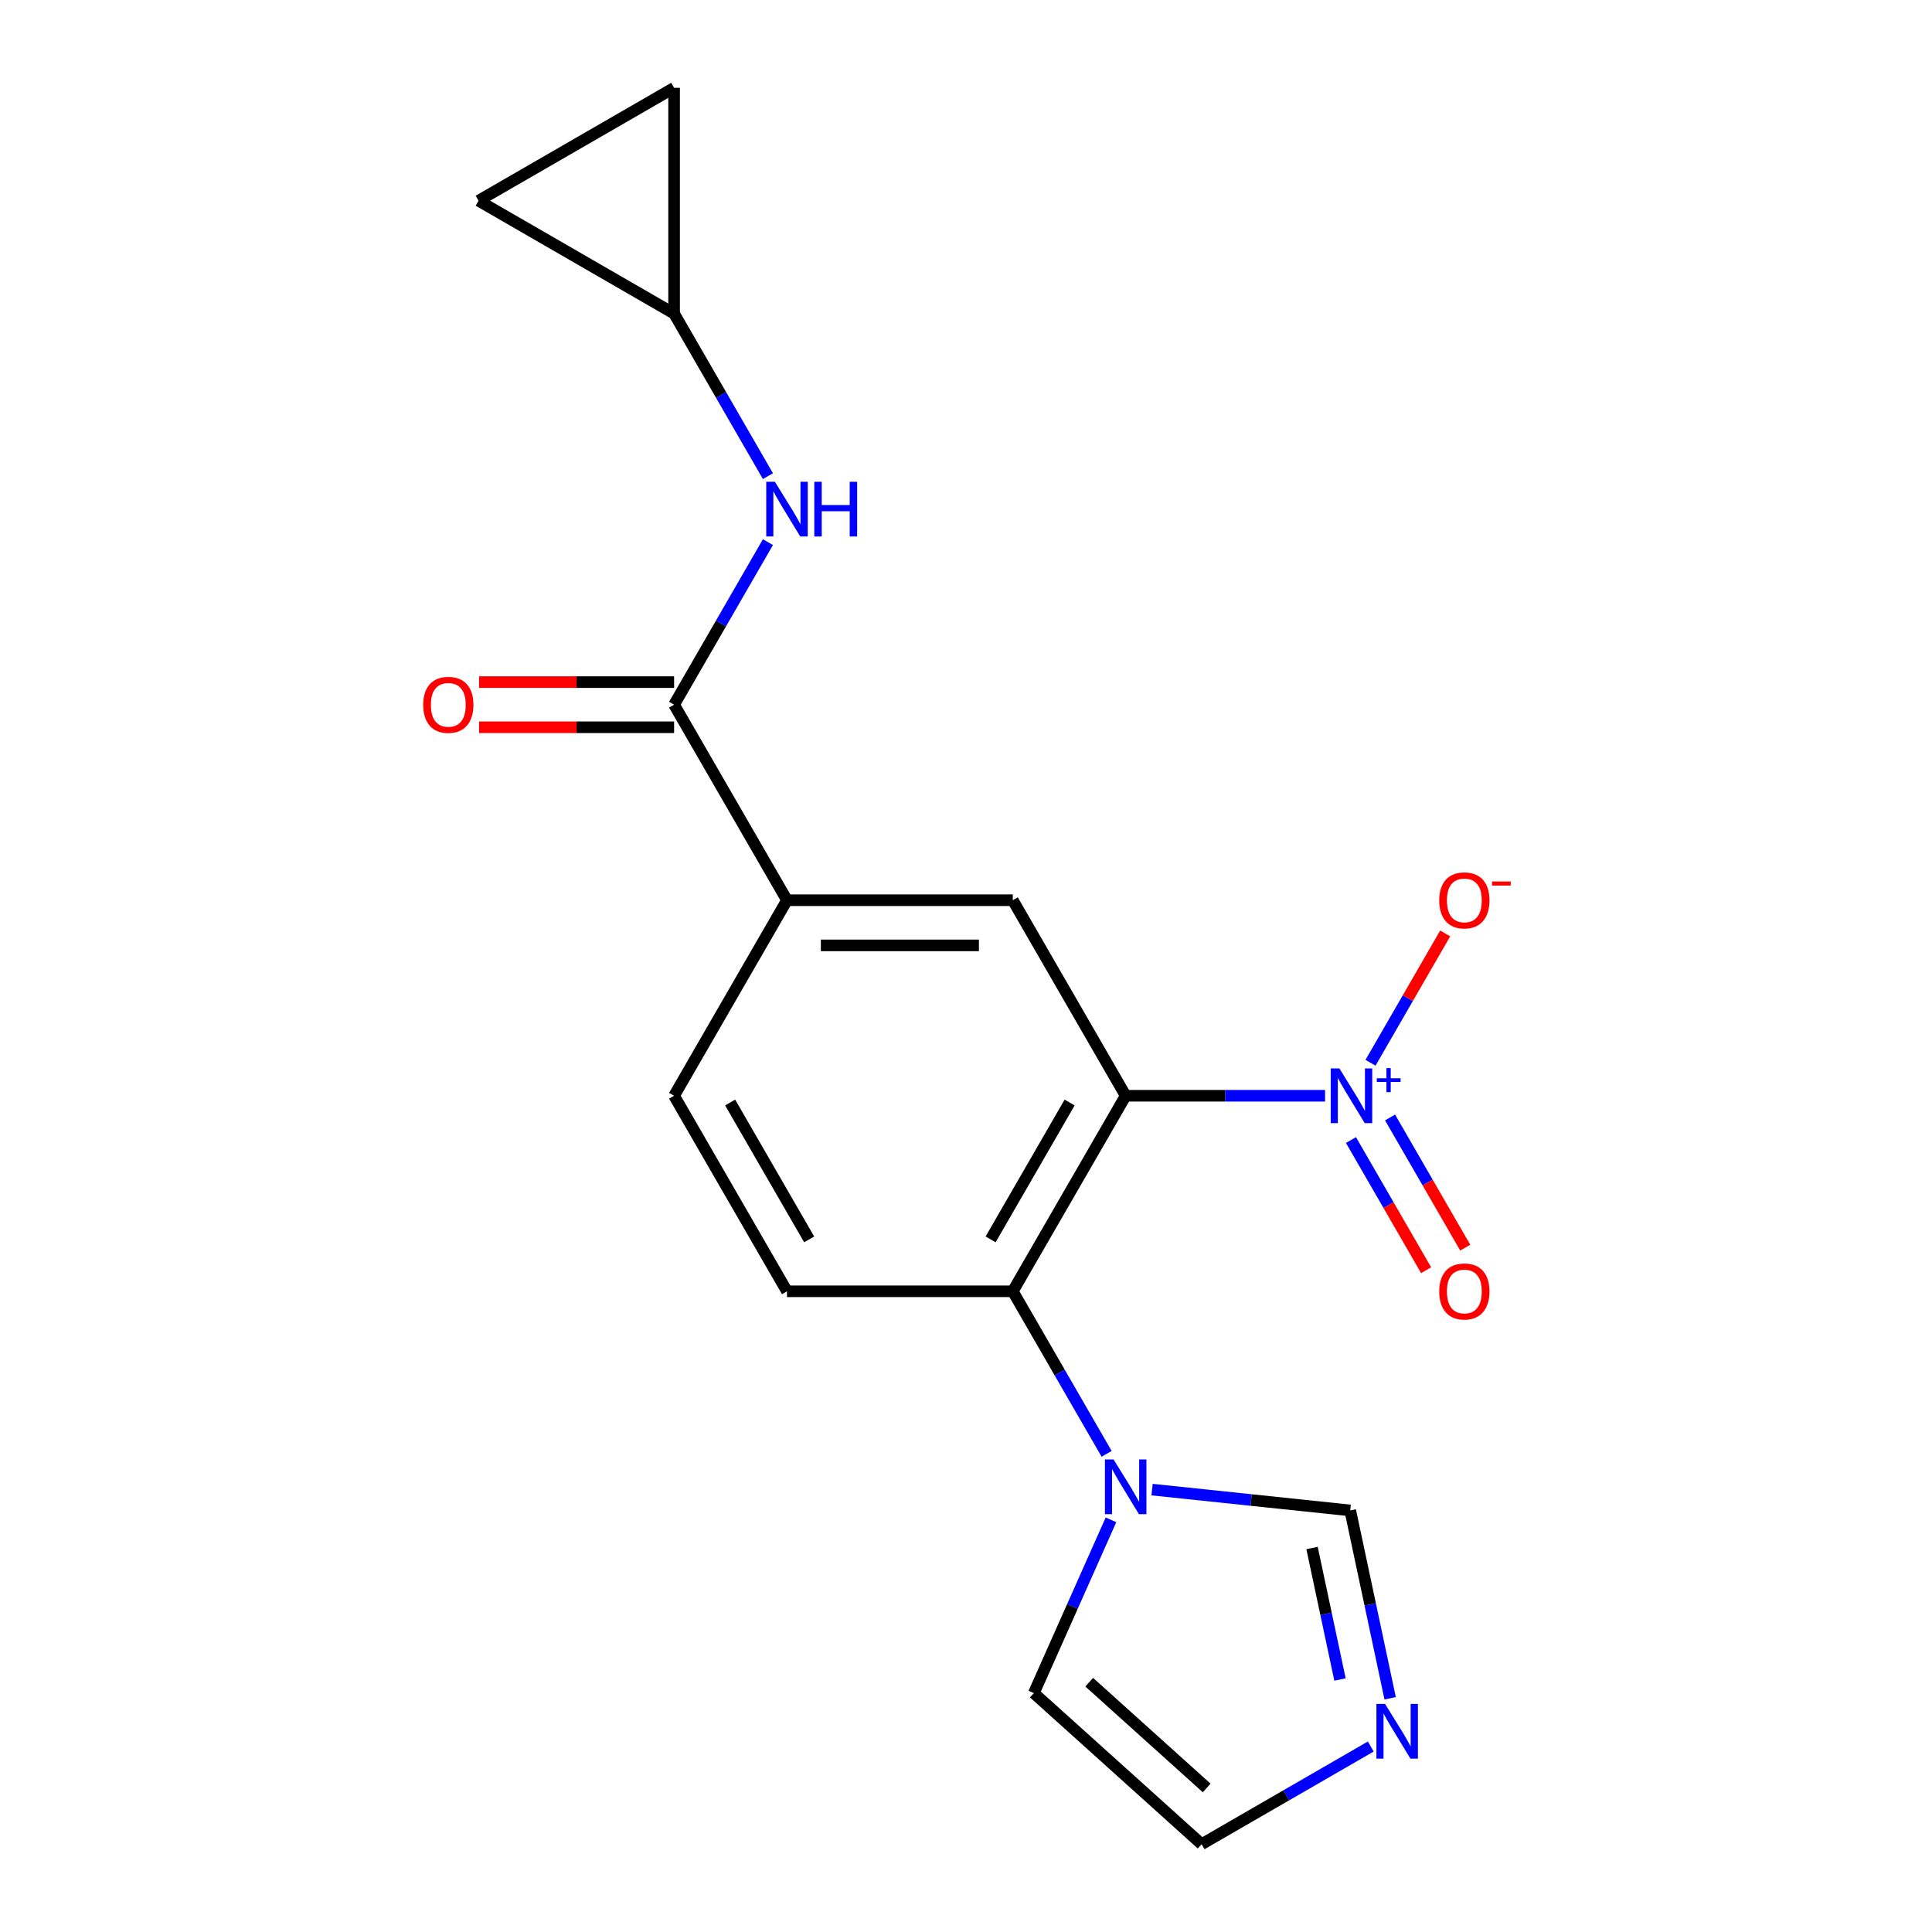 <?xml version='1.0' encoding='iso-8859-1'?>
<svg version='1.1' baseProfile='full'
              xmlns='http://www.w3.org/2000/svg'
                      xmlns:rdkit='http://www.rdkit.org/xml'
                      xmlns:xlink='http://www.w3.org/1999/xlink'
                  xml:space='preserve'
width='1000px' height='1000px' viewBox='0 0 1000 1000'>
<!-- END OF HEADER -->
<rect style='opacity:1.0;fill:#FFFFFF;stroke:none' width='1000' height='1000' x='0' y='0'> </rect>
<path class='bond-0' d='M 582.646,567.162 L 634.249,567.162' style='fill:none;fill-rule:evenodd;stroke:#000000;stroke-width:6px;stroke-linecap:butt;stroke-linejoin:miter;stroke-opacity:1' />
<path class='bond-0' d='M 634.249,567.162 L 685.852,567.162' style='fill:none;fill-rule:evenodd;stroke:#0000FF;stroke-width:6px;stroke-linecap:butt;stroke-linejoin:miter;stroke-opacity:1' />
<path class='bond-1' d='M 582.646,567.162 L 524.213,668.372' style='fill:none;fill-rule:evenodd;stroke:#000000;stroke-width:6px;stroke-linecap:butt;stroke-linejoin:miter;stroke-opacity:1' />
<path class='bond-1' d='M 553.639,570.657 L 512.736,641.504' style='fill:none;fill-rule:evenodd;stroke:#000000;stroke-width:6px;stroke-linecap:butt;stroke-linejoin:miter;stroke-opacity:1' />
<path class='bond-4' d='M 582.646,567.162 L 524.213,465.952' style='fill:none;fill-rule:evenodd;stroke:#000000;stroke-width:6px;stroke-linecap:butt;stroke-linejoin:miter;stroke-opacity:1' />
<path class='bond-11' d='M 709.376,550.08 L 728.7,516.611' style='fill:none;fill-rule:evenodd;stroke:#0000FF;stroke-width:6px;stroke-linecap:butt;stroke-linejoin:miter;stroke-opacity:1' />
<path class='bond-11' d='M 728.7,516.611 L 748.024,483.141' style='fill:none;fill-rule:evenodd;stroke:#FF0000;stroke-width:6px;stroke-linecap:butt;stroke-linejoin:miter;stroke-opacity:1' />
<path class='bond-12' d='M 699.255,590.087 L 718.706,623.777' style='fill:none;fill-rule:evenodd;stroke:#0000FF;stroke-width:6px;stroke-linecap:butt;stroke-linejoin:miter;stroke-opacity:1' />
<path class='bond-12' d='M 718.706,623.777 L 738.157,657.467' style='fill:none;fill-rule:evenodd;stroke:#FF0000;stroke-width:6px;stroke-linecap:butt;stroke-linejoin:miter;stroke-opacity:1' />
<path class='bond-12' d='M 719.497,578.4 L 738.948,612.09' style='fill:none;fill-rule:evenodd;stroke:#0000FF;stroke-width:6px;stroke-linecap:butt;stroke-linejoin:miter;stroke-opacity:1' />
<path class='bond-12' d='M 738.948,612.09 L 758.399,645.78' style='fill:none;fill-rule:evenodd;stroke:#FF0000;stroke-width:6px;stroke-linecap:butt;stroke-linejoin:miter;stroke-opacity:1' />
<path class='bond-2' d='M 524.213,668.372 L 548.499,710.436' style='fill:none;fill-rule:evenodd;stroke:#000000;stroke-width:6px;stroke-linecap:butt;stroke-linejoin:miter;stroke-opacity:1' />
<path class='bond-2' d='M 548.499,710.436 L 572.784,752.501' style='fill:none;fill-rule:evenodd;stroke:#0000FF;stroke-width:6px;stroke-linecap:butt;stroke-linejoin:miter;stroke-opacity:1' />
<path class='bond-10' d='M 524.213,668.372 L 407.346,668.372' style='fill:none;fill-rule:evenodd;stroke:#000000;stroke-width:6px;stroke-linecap:butt;stroke-linejoin:miter;stroke-opacity:1' />
<path class='bond-8' d='M 596.308,771.018 L 647.591,776.408' style='fill:none;fill-rule:evenodd;stroke:#0000FF;stroke-width:6px;stroke-linecap:butt;stroke-linejoin:miter;stroke-opacity:1' />
<path class='bond-8' d='M 647.591,776.408 L 698.874,781.798' style='fill:none;fill-rule:evenodd;stroke:#000000;stroke-width:6px;stroke-linecap:butt;stroke-linejoin:miter;stroke-opacity:1' />
<path class='bond-15' d='M 575.041,786.664 L 555.077,831.505' style='fill:none;fill-rule:evenodd;stroke:#0000FF;stroke-width:6px;stroke-linecap:butt;stroke-linejoin:miter;stroke-opacity:1' />
<path class='bond-15' d='M 555.077,831.505 L 535.112,876.346' style='fill:none;fill-rule:evenodd;stroke:#000000;stroke-width:6px;stroke-linecap:butt;stroke-linejoin:miter;stroke-opacity:1' />
<path class='bond-3' d='M 348.912,364.742 L 407.346,465.952' style='fill:none;fill-rule:evenodd;stroke:#000000;stroke-width:6px;stroke-linecap:butt;stroke-linejoin:miter;stroke-opacity:1' />
<path class='bond-7' d='M 348.912,364.742 L 373.198,322.678' style='fill:none;fill-rule:evenodd;stroke:#000000;stroke-width:6px;stroke-linecap:butt;stroke-linejoin:miter;stroke-opacity:1' />
<path class='bond-7' d='M 373.198,322.678 L 397.483,280.614' style='fill:none;fill-rule:evenodd;stroke:#0000FF;stroke-width:6px;stroke-linecap:butt;stroke-linejoin:miter;stroke-opacity:1' />
<path class='bond-17' d='M 348.912,353.055 L 298.439,353.055' style='fill:none;fill-rule:evenodd;stroke:#000000;stroke-width:6px;stroke-linecap:butt;stroke-linejoin:miter;stroke-opacity:1' />
<path class='bond-17' d='M 298.439,353.055 L 247.966,353.055' style='fill:none;fill-rule:evenodd;stroke:#FF0000;stroke-width:6px;stroke-linecap:butt;stroke-linejoin:miter;stroke-opacity:1' />
<path class='bond-17' d='M 348.912,376.429 L 298.439,376.429' style='fill:none;fill-rule:evenodd;stroke:#000000;stroke-width:6px;stroke-linecap:butt;stroke-linejoin:miter;stroke-opacity:1' />
<path class='bond-17' d='M 298.439,376.429 L 247.966,376.429' style='fill:none;fill-rule:evenodd;stroke:#FF0000;stroke-width:6px;stroke-linecap:butt;stroke-linejoin:miter;stroke-opacity:1' />
<path class='bond-5' d='M 524.213,465.952 L 407.346,465.952' style='fill:none;fill-rule:evenodd;stroke:#000000;stroke-width:6px;stroke-linecap:butt;stroke-linejoin:miter;stroke-opacity:1' />
<path class='bond-5' d='M 506.683,489.326 L 424.876,489.326' style='fill:none;fill-rule:evenodd;stroke:#000000;stroke-width:6px;stroke-linecap:butt;stroke-linejoin:miter;stroke-opacity:1' />
<path class='bond-19' d='M 407.346,465.952 L 348.912,567.162' style='fill:none;fill-rule:evenodd;stroke:#000000;stroke-width:6px;stroke-linecap:butt;stroke-linejoin:miter;stroke-opacity:1' />
<path class='bond-6' d='M 719.541,879.03 L 709.207,830.414' style='fill:none;fill-rule:evenodd;stroke:#0000FF;stroke-width:6px;stroke-linecap:butt;stroke-linejoin:miter;stroke-opacity:1' />
<path class='bond-6' d='M 709.207,830.414 L 698.874,781.798' style='fill:none;fill-rule:evenodd;stroke:#000000;stroke-width:6px;stroke-linecap:butt;stroke-linejoin:miter;stroke-opacity:1' />
<path class='bond-6' d='M 693.578,869.305 L 686.345,835.274' style='fill:none;fill-rule:evenodd;stroke:#0000FF;stroke-width:6px;stroke-linecap:butt;stroke-linejoin:miter;stroke-opacity:1' />
<path class='bond-6' d='M 686.345,835.274 L 679.111,801.243' style='fill:none;fill-rule:evenodd;stroke:#000000;stroke-width:6px;stroke-linecap:butt;stroke-linejoin:miter;stroke-opacity:1' />
<path class='bond-20' d='M 709.51,903.999 L 665.736,929.272' style='fill:none;fill-rule:evenodd;stroke:#0000FF;stroke-width:6px;stroke-linecap:butt;stroke-linejoin:miter;stroke-opacity:1' />
<path class='bond-20' d='M 665.736,929.272 L 621.962,954.545' style='fill:none;fill-rule:evenodd;stroke:#000000;stroke-width:6px;stroke-linecap:butt;stroke-linejoin:miter;stroke-opacity:1' />
<path class='bond-9' d='M 397.483,246.45 L 373.198,204.386' style='fill:none;fill-rule:evenodd;stroke:#0000FF;stroke-width:6px;stroke-linecap:butt;stroke-linejoin:miter;stroke-opacity:1' />
<path class='bond-9' d='M 373.198,204.386 L 348.912,162.322' style='fill:none;fill-rule:evenodd;stroke:#000000;stroke-width:6px;stroke-linecap:butt;stroke-linejoin:miter;stroke-opacity:1' />
<path class='bond-13' d='M 348.912,162.322 L 247.702,103.888' style='fill:none;fill-rule:evenodd;stroke:#000000;stroke-width:6px;stroke-linecap:butt;stroke-linejoin:miter;stroke-opacity:1' />
<path class='bond-14' d='M 348.912,162.322 L 348.912,45.455' style='fill:none;fill-rule:evenodd;stroke:#000000;stroke-width:6px;stroke-linecap:butt;stroke-linejoin:miter;stroke-opacity:1' />
<path class='bond-18' d='M 407.346,668.372 L 348.912,567.162' style='fill:none;fill-rule:evenodd;stroke:#000000;stroke-width:6px;stroke-linecap:butt;stroke-linejoin:miter;stroke-opacity:1' />
<path class='bond-18' d='M 418.822,641.504 L 377.919,570.657' style='fill:none;fill-rule:evenodd;stroke:#000000;stroke-width:6px;stroke-linecap:butt;stroke-linejoin:miter;stroke-opacity:1' />
<path class='bond-21' d='M 247.702,103.888 L 348.912,45.455' style='fill:none;fill-rule:evenodd;stroke:#000000;stroke-width:6px;stroke-linecap:butt;stroke-linejoin:miter;stroke-opacity:1' />
<path class='bond-16' d='M 535.112,876.346 L 621.962,954.545' style='fill:none;fill-rule:evenodd;stroke:#000000;stroke-width:6px;stroke-linecap:butt;stroke-linejoin:miter;stroke-opacity:1' />
<path class='bond-16' d='M 563.78,870.706 L 624.574,925.446' style='fill:none;fill-rule:evenodd;stroke:#000000;stroke-width:6px;stroke-linecap:butt;stroke-linejoin:miter;stroke-opacity:1' />
<path  class='atom-1' d='M 693.254 553.002
L 702.534 568.002
Q 703.454 569.482, 704.934 572.162
Q 706.414 574.842, 706.494 575.002
L 706.494 553.002
L 710.254 553.002
L 710.254 581.322
L 706.374 581.322
L 696.414 564.922
Q 695.254 563.002, 694.014 560.802
Q 692.814 558.602, 692.454 557.922
L 692.454 581.322
L 688.774 581.322
L 688.774 553.002
L 693.254 553.002
' fill='#0000FF'/>
<path  class='atom-1' d='M 712.63 558.107
L 717.619 558.107
L 717.619 552.853
L 719.837 552.853
L 719.837 558.107
L 724.959 558.107
L 724.959 560.008
L 719.837 560.008
L 719.837 565.288
L 717.619 565.288
L 717.619 560.008
L 712.63 560.008
L 712.63 558.107
' fill='#0000FF'/>
<path  class='atom-3' d='M 576.386 755.422
L 585.666 770.422
Q 586.586 771.902, 588.066 774.582
Q 589.546 777.262, 589.626 777.422
L 589.626 755.422
L 593.386 755.422
L 593.386 783.742
L 589.506 783.742
L 579.546 767.342
Q 578.386 765.422, 577.146 763.222
Q 575.946 761.022, 575.586 760.342
L 575.586 783.742
L 571.906 783.742
L 571.906 755.422
L 576.386 755.422
' fill='#0000FF'/>
<path  class='atom-7' d='M 716.912 881.952
L 726.192 896.952
Q 727.112 898.432, 728.592 901.112
Q 730.072 903.792, 730.152 903.952
L 730.152 881.952
L 733.912 881.952
L 733.912 910.272
L 730.032 910.272
L 720.072 893.872
Q 718.912 891.952, 717.672 889.752
Q 716.472 887.552, 716.112 886.872
L 716.112 910.272
L 712.432 910.272
L 712.432 881.952
L 716.912 881.952
' fill='#0000FF'/>
<path  class='atom-8' d='M 401.086 249.372
L 410.366 264.372
Q 411.286 265.852, 412.766 268.532
Q 414.246 271.212, 414.326 271.372
L 414.326 249.372
L 418.086 249.372
L 418.086 277.692
L 414.206 277.692
L 404.246 261.292
Q 403.086 259.372, 401.846 257.172
Q 400.646 254.972, 400.286 254.292
L 400.286 277.692
L 396.606 277.692
L 396.606 249.372
L 401.086 249.372
' fill='#0000FF'/>
<path  class='atom-8' d='M 421.486 249.372
L 425.326 249.372
L 425.326 261.412
L 439.806 261.412
L 439.806 249.372
L 443.646 249.372
L 443.646 277.692
L 439.806 277.692
L 439.806 264.612
L 425.326 264.612
L 425.326 277.692
L 421.486 277.692
L 421.486 249.372
' fill='#0000FF'/>
<path  class='atom-12' d='M 744.947 466.032
Q 744.947 459.232, 748.307 455.432
Q 751.667 451.632, 757.947 451.632
Q 764.227 451.632, 767.587 455.432
Q 770.947 459.232, 770.947 466.032
Q 770.947 472.912, 767.547 476.832
Q 764.147 480.712, 757.947 480.712
Q 751.707 480.712, 748.307 476.832
Q 744.947 472.952, 744.947 466.032
M 757.947 477.512
Q 762.267 477.512, 764.587 474.632
Q 766.947 471.712, 766.947 466.032
Q 766.947 460.472, 764.587 457.672
Q 762.267 454.832, 757.947 454.832
Q 753.627 454.832, 751.267 457.632
Q 748.947 460.432, 748.947 466.032
Q 748.947 471.752, 751.267 474.632
Q 753.627 477.512, 757.947 477.512
' fill='#FF0000'/>
<path  class='atom-12' d='M 772.267 456.255
L 781.956 456.255
L 781.956 458.367
L 772.267 458.367
L 772.267 456.255
' fill='#FF0000'/>
<path  class='atom-13' d='M 744.947 668.452
Q 744.947 661.652, 748.307 657.852
Q 751.667 654.052, 757.947 654.052
Q 764.227 654.052, 767.587 657.852
Q 770.947 661.652, 770.947 668.452
Q 770.947 675.332, 767.547 679.252
Q 764.147 683.132, 757.947 683.132
Q 751.707 683.132, 748.307 679.252
Q 744.947 675.372, 744.947 668.452
M 757.947 679.932
Q 762.267 679.932, 764.587 677.052
Q 766.947 674.132, 766.947 668.452
Q 766.947 662.892, 764.587 660.092
Q 762.267 657.252, 757.947 657.252
Q 753.627 657.252, 751.267 660.052
Q 748.947 662.852, 748.947 668.452
Q 748.947 674.172, 751.267 677.052
Q 753.627 679.932, 757.947 679.932
' fill='#FF0000'/>
<path  class='atom-18' d='M 219.045 364.822
Q 219.045 358.022, 222.405 354.222
Q 225.765 350.422, 232.045 350.422
Q 238.325 350.422, 241.685 354.222
Q 245.045 358.022, 245.045 364.822
Q 245.045 371.702, 241.645 375.622
Q 238.245 379.502, 232.045 379.502
Q 225.805 379.502, 222.405 375.622
Q 219.045 371.742, 219.045 364.822
M 232.045 376.302
Q 236.365 376.302, 238.685 373.422
Q 241.045 370.502, 241.045 364.822
Q 241.045 359.262, 238.685 356.462
Q 236.365 353.622, 232.045 353.622
Q 227.725 353.622, 225.365 356.422
Q 223.045 359.222, 223.045 364.822
Q 223.045 370.542, 225.365 373.422
Q 227.725 376.302, 232.045 376.302
' fill='#FF0000'/>
</svg>
